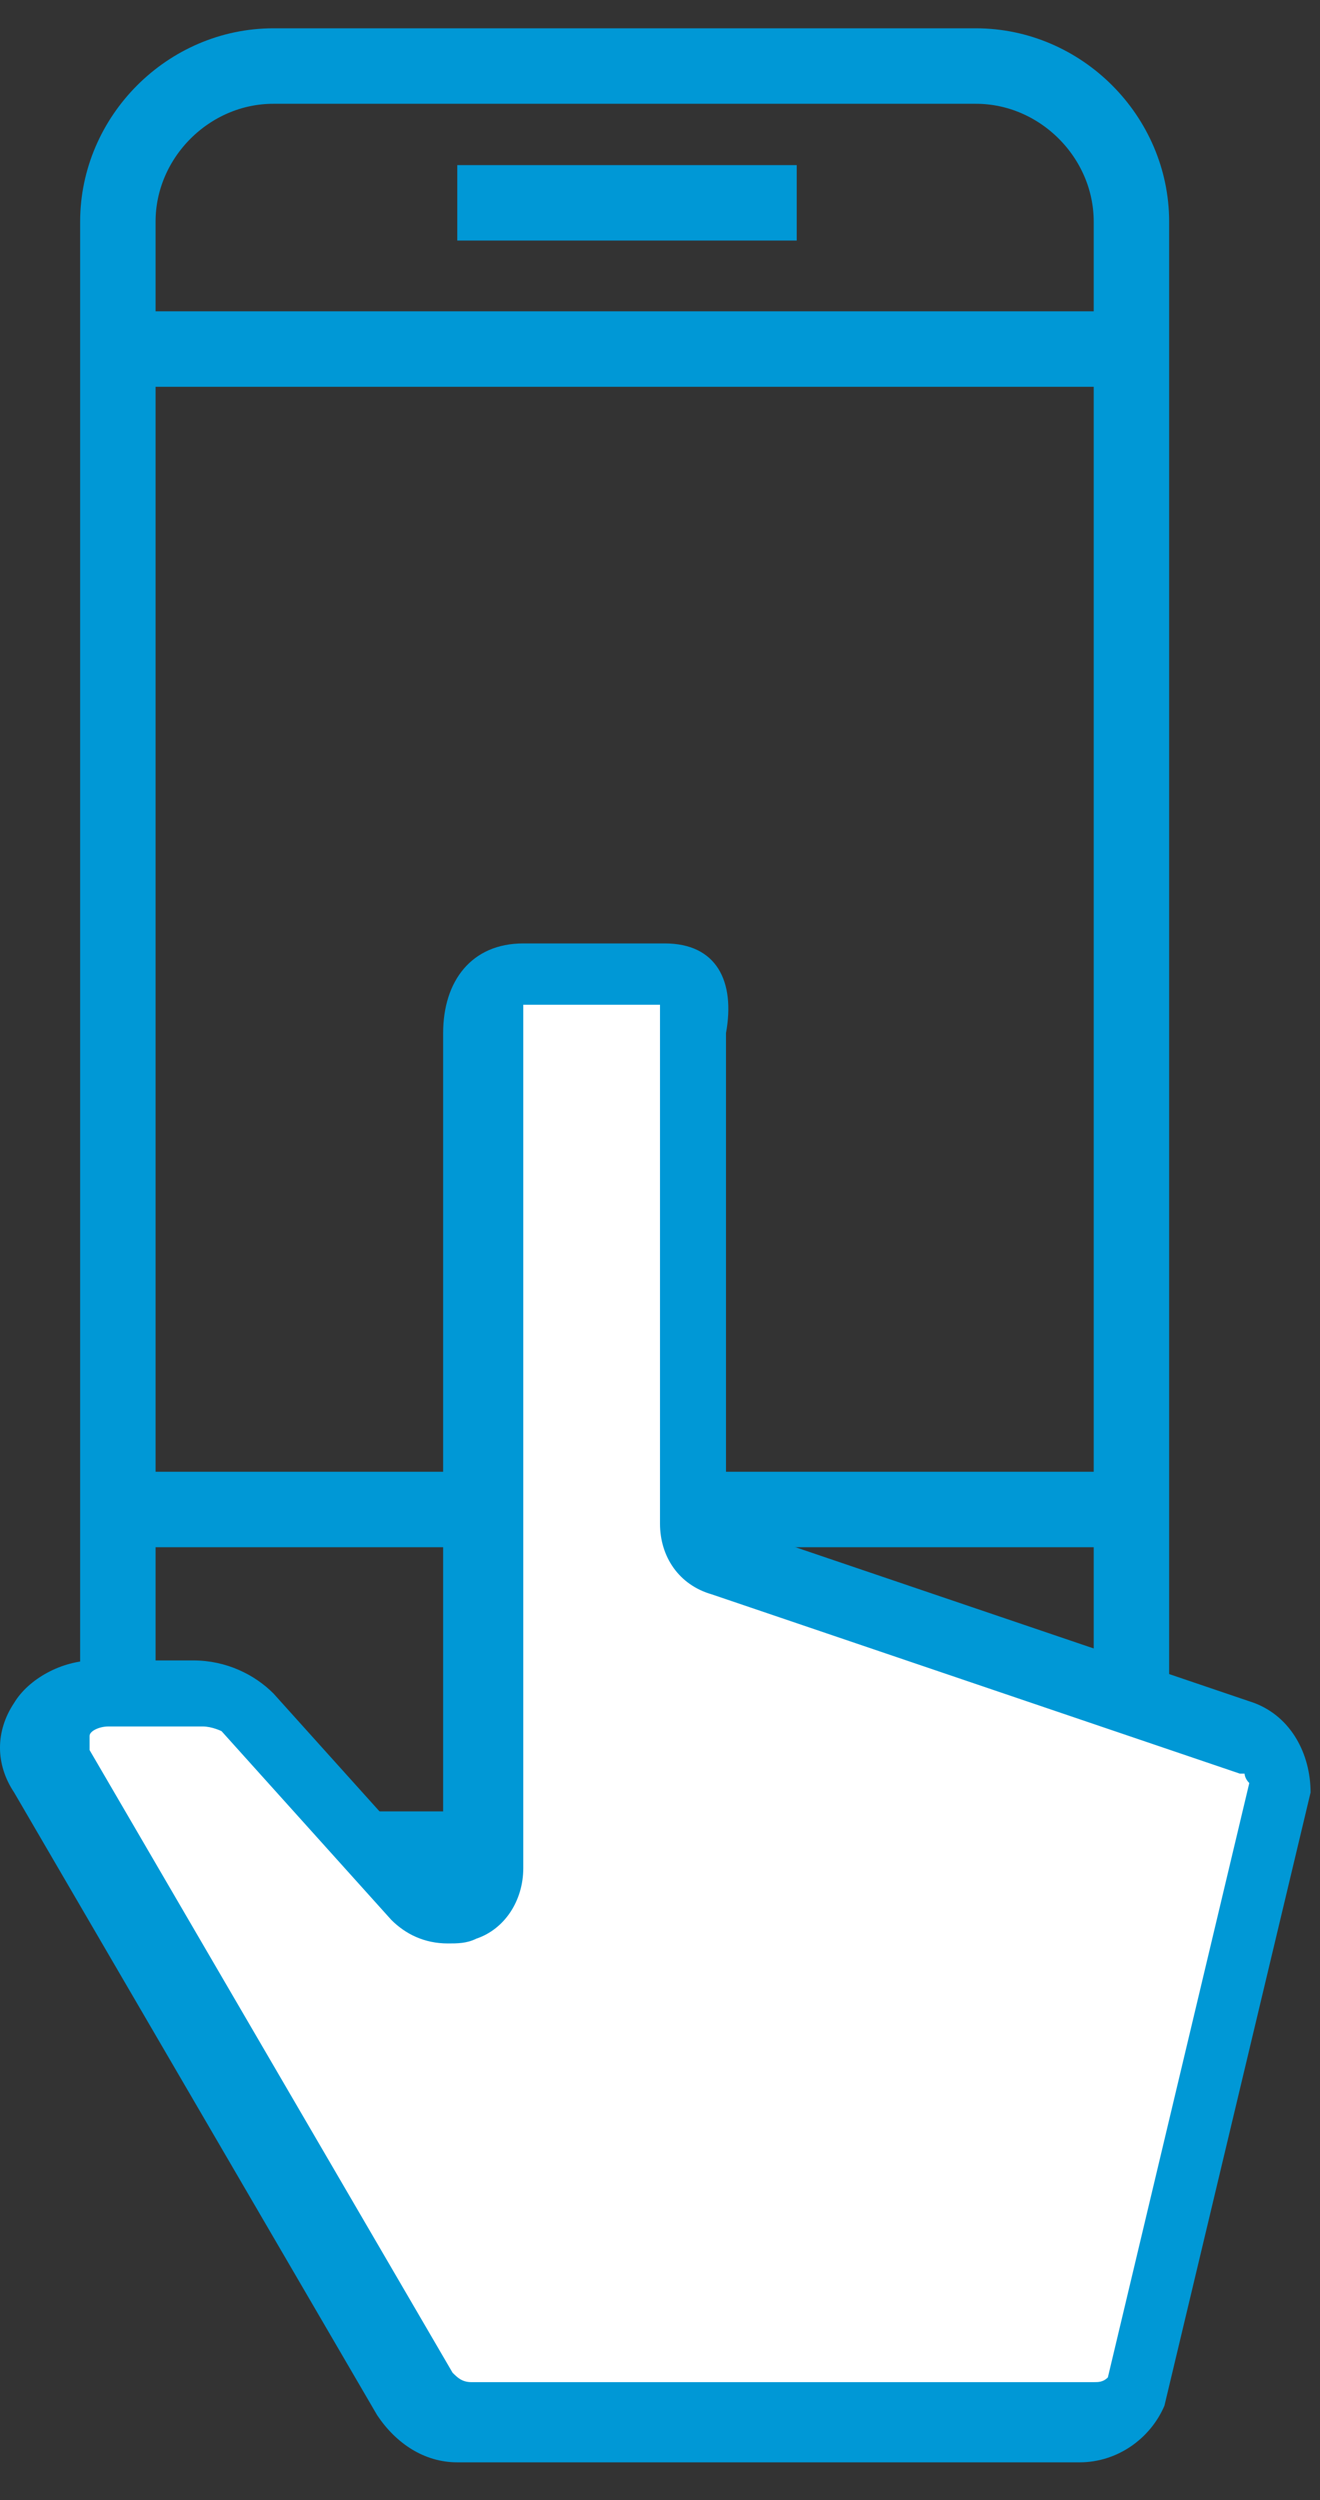 <svg width="28" height="53" viewBox="0 0 28 53" fill="none" xmlns="http://www.w3.org/2000/svg">
<rect x="0" y="0" width="28" height="53" fill="#333333" stroke="none"/>
<path d="M2.5 35.9C2.5 37.7 4 39.2 5.8 39.2H20.7C22.5 39.2 24 37.7 24 35.9V4.7C24 2.9 22.5 1.4 20.7 1.4H5.8C4 1.4 2.5 2.9 2.5 4.7V35.9Z" stroke="#0098D6" stroke-width="1.6" stroke-miterlimit="10" stroke-linejoin="round"/>
<path d="M2.5 32H24" stroke="#0098D6" stroke-width="1.6" stroke-miterlimit="10" stroke-linejoin="round"/>
<path d="M2.5 7.4H24" stroke="#0098D6" stroke-width="1.6" stroke-miterlimit="10" stroke-linejoin="round"/>
<path d="M16.9 4.3H9.7" stroke="#0098D6" stroke-width="1.6" stroke-miterlimit="10" stroke-linejoin="round"/>
<path d="M13.3 36.8C13.8 36.8 14.2 36.4 14.2 35.9C14.2 35.4 13.8 35 13.3 35C12.8 35 12.4 35.4 12.4 35.9C12.4 36.4 12.8 36.8 13.3 36.8Z" stroke="#0098D6" stroke-width="1.6" stroke-miterlimit="10" stroke-linejoin="round"/>
<path d="M9.8 51.4C9.4 51.4 9 51.2 8.8 50.8L1.1 37.6C0.9 37.3 0.9 36.9 1.1 36.5C1.3 36.2 1.7 36 2.1 36H4.2C4.6 36 5 36.2 5.2 36.4L8.8 40.4C9 40.6 9.2 40.7 9.4 40.7C9.5 40.7 9.6 40.7 9.7 40.6C10 40.5 10.2 40.2 10.2 39.9V21.9C10.2 21.4 10.3 20.8 11.1 20.8H14.1C14.3 20.8 14.8 20.8 14.8 21.9V32.3C14.8 32.6 15 32.9 15.3 33.1L26.5 36.9C27.1 37.1 27.2 37.6 27.2 37.9L24.1 50.7C23.9 51.1 23.5 51.3 23 51.3H9.8V51.4Z" fill="#FFFFFF"/>
<path d="M14 21.6C14 21.7 14 21.8 14 21.9V32.3C14 33 14.4 33.6 15.1 33.8L26.3 37.6C26.3 37.6 26.3 37.6 26.4 37.6C26.4 37.6 26.4 37.7 26.5 37.8L23.5 50.4C23.4 50.5 23.3 50.5 23.2 50.5H10C9.8 50.5 9.7 50.4 9.6 50.3L1.9 37.1C1.9 37 1.9 36.9 1.9 36.8C1.9 36.7 2.1 36.6 2.3 36.6H4.3C4.5 36.6 4.7 36.7 4.7 36.7L8.3 40.7C8.6 41 9 41.2 9.5 41.2C9.7 41.2 9.9 41.2 10.1 41.1C10.7 40.9 11.1 40.3 11.1 39.6V21.6C11.1 21.5 11.1 21.4 11.1 21.3H14V21.6ZM14.1 20H11.1C10 20 9.4 20.8 9.4 21.9V39.9L5.8 35.9C5.4 35.5 4.8 35.2 4.1 35.2H2C1.3 35.2 0.6 35.6 0.3 36.1C-0.1 36.7 -0.1 37.4 0.3 38L8 51.2C8.4 51.8 9 52.2 9.7 52.2H22.9C23.7 52.2 24.4 51.7 24.7 51L27.8 38C27.8 37.2 27.4 36.4 26.6 36.1L15.4 32.3V21.9C15.6 20.8 15.2 20 14.1 20Z" fill="#0098D6"/>
</svg>
